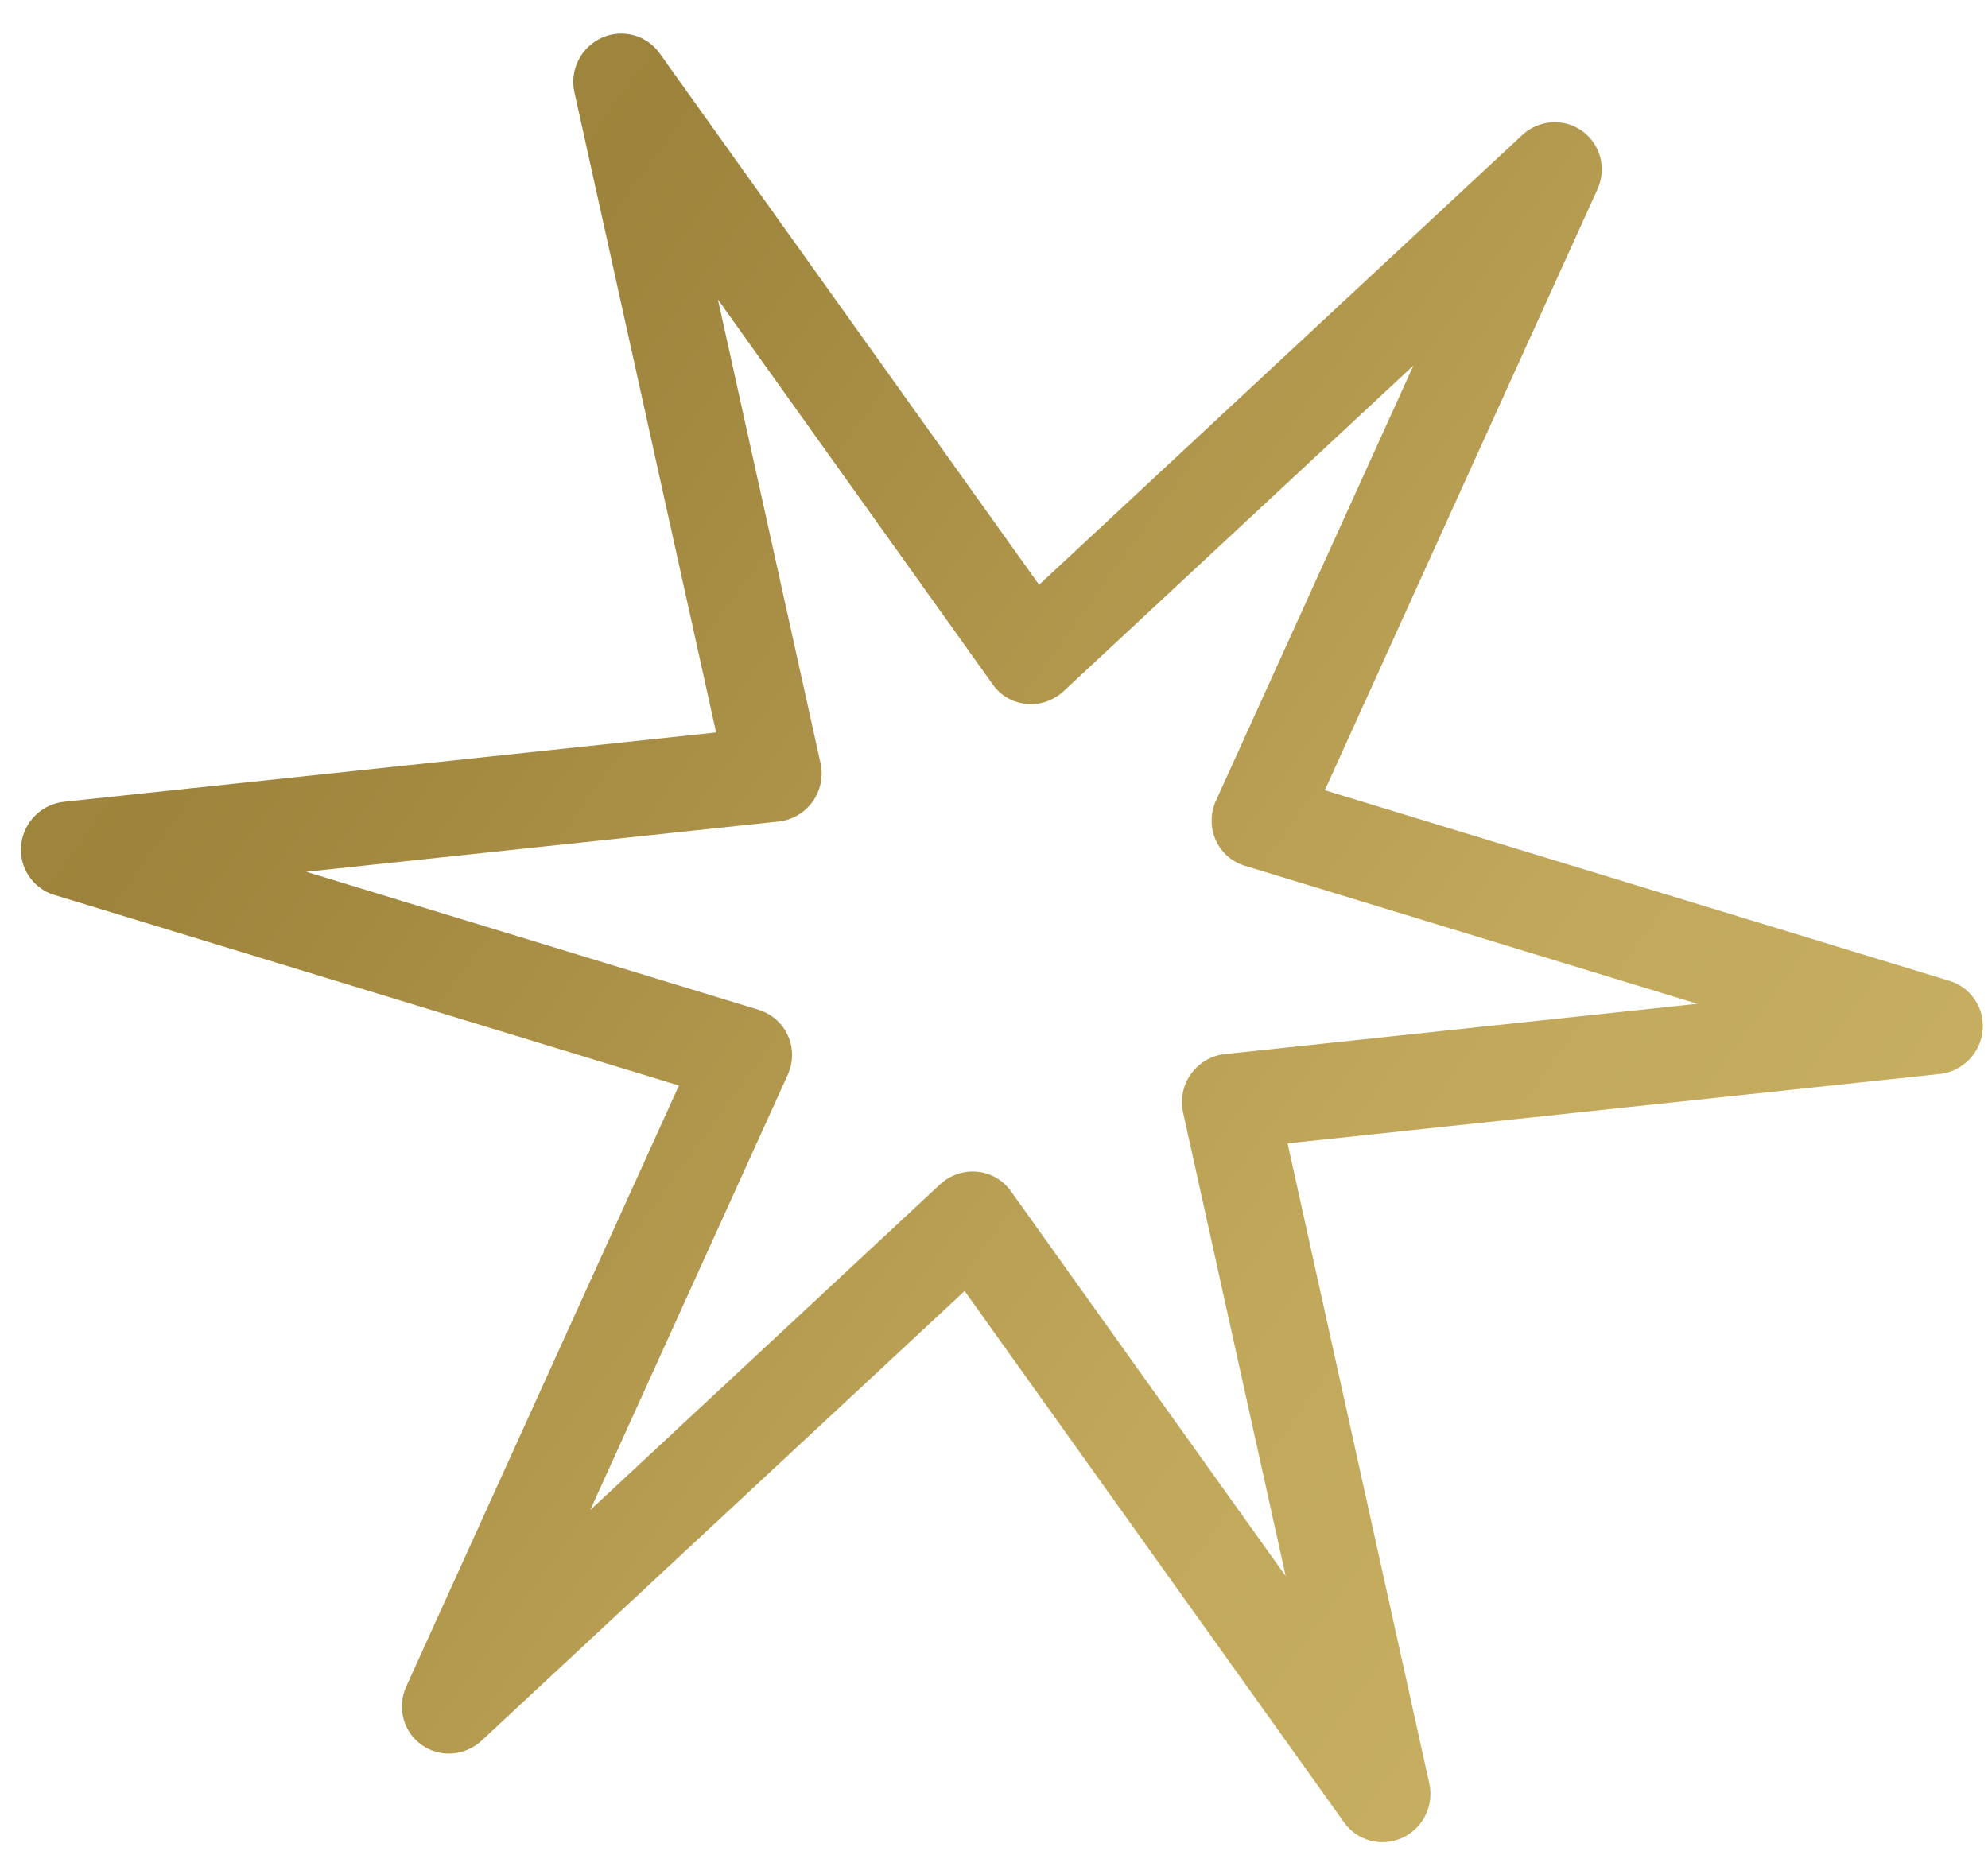 <?xml version="1.0" encoding="UTF-8"?> <svg xmlns="http://www.w3.org/2000/svg" width="58" height="54" viewBox="0 0 58 54" fill="none"><path d="M12.297 50.91C11.764 50.527 11.577 49.817 11.852 49.211L19.808 31.674L1.58 26.111C0.953 25.919 0.548 25.31 0.617 24.649C0.688 23.989 1.209 23.466 1.866 23.395L20.893 21.372L16.758 2.688C16.616 2.043 16.947 1.382 17.55 1.105C18.154 0.83 18.86 1.02 19.242 1.552L30.316 17.063L44.409 3.943C44.896 3.489 45.627 3.439 46.161 3.823C46.695 4.207 46.881 4.917 46.606 5.523L38.651 23.058L56.88 28.621C57.507 28.812 57.912 29.424 57.842 30.084C57.771 30.743 57.25 31.267 56.593 31.337L37.565 33.362L41.701 52.044C41.843 52.689 41.512 53.35 40.909 53.627C40.307 53.902 39.6 53.714 39.217 53.18L28.143 37.669L14.049 50.791C13.562 51.242 12.829 51.293 12.297 50.91ZM22.536 29.665C22.731 29.805 22.889 29.994 22.988 30.219C23.15 30.581 23.148 30.999 22.981 31.364L17.22 44.062L27.425 34.56C27.718 34.288 28.113 34.151 28.508 34.189C28.904 34.226 29.263 34.432 29.492 34.756L37.51 45.988L34.516 32.458C34.43 32.07 34.514 31.66 34.748 31.334C34.982 31.009 35.344 30.798 35.739 30.756L49.52 29.289L36.318 25.261C35.939 25.148 35.629 24.873 35.468 24.509C35.306 24.147 35.309 23.73 35.475 23.364L41.236 10.666L31.031 20.168C30.738 20.44 30.343 20.578 29.948 20.539C29.551 20.502 29.193 20.296 28.964 19.972L20.945 8.738L23.939 22.269C24.025 22.658 23.94 23.068 23.706 23.393C23.472 23.718 23.11 23.929 22.715 23.971L8.935 25.437L22.135 29.465C22.283 29.512 22.416 29.578 22.536 29.665Z" fill="url(#paint0_linear_305_15962)"></path><defs><linearGradient id="paint0_linear_305_15962" x1="-221.835" y1="-154.563" x2="78.343" y2="62.578" gradientUnits="userSpaceOnUse"><stop stop-color="#B49F58"></stop><stop offset="0.151" stop-color="#E8D983"></stop><stop offset="0.249" stop-color="#EEE9A0"></stop><stop offset="0.321" stop-color="#E7D67D"></stop><stop offset="0.469" stop-color="#D4BC6C"></stop><stop offset="0.608" stop-color="#B19A4C"></stop><stop offset="0.69" stop-color="#AE9649"></stop><stop offset="0.777" stop-color="#9D833B"></stop><stop offset="0.869" stop-color="#C0A75A"></stop><stop offset="1" stop-color="#D7C070"></stop></linearGradient></defs></svg> 